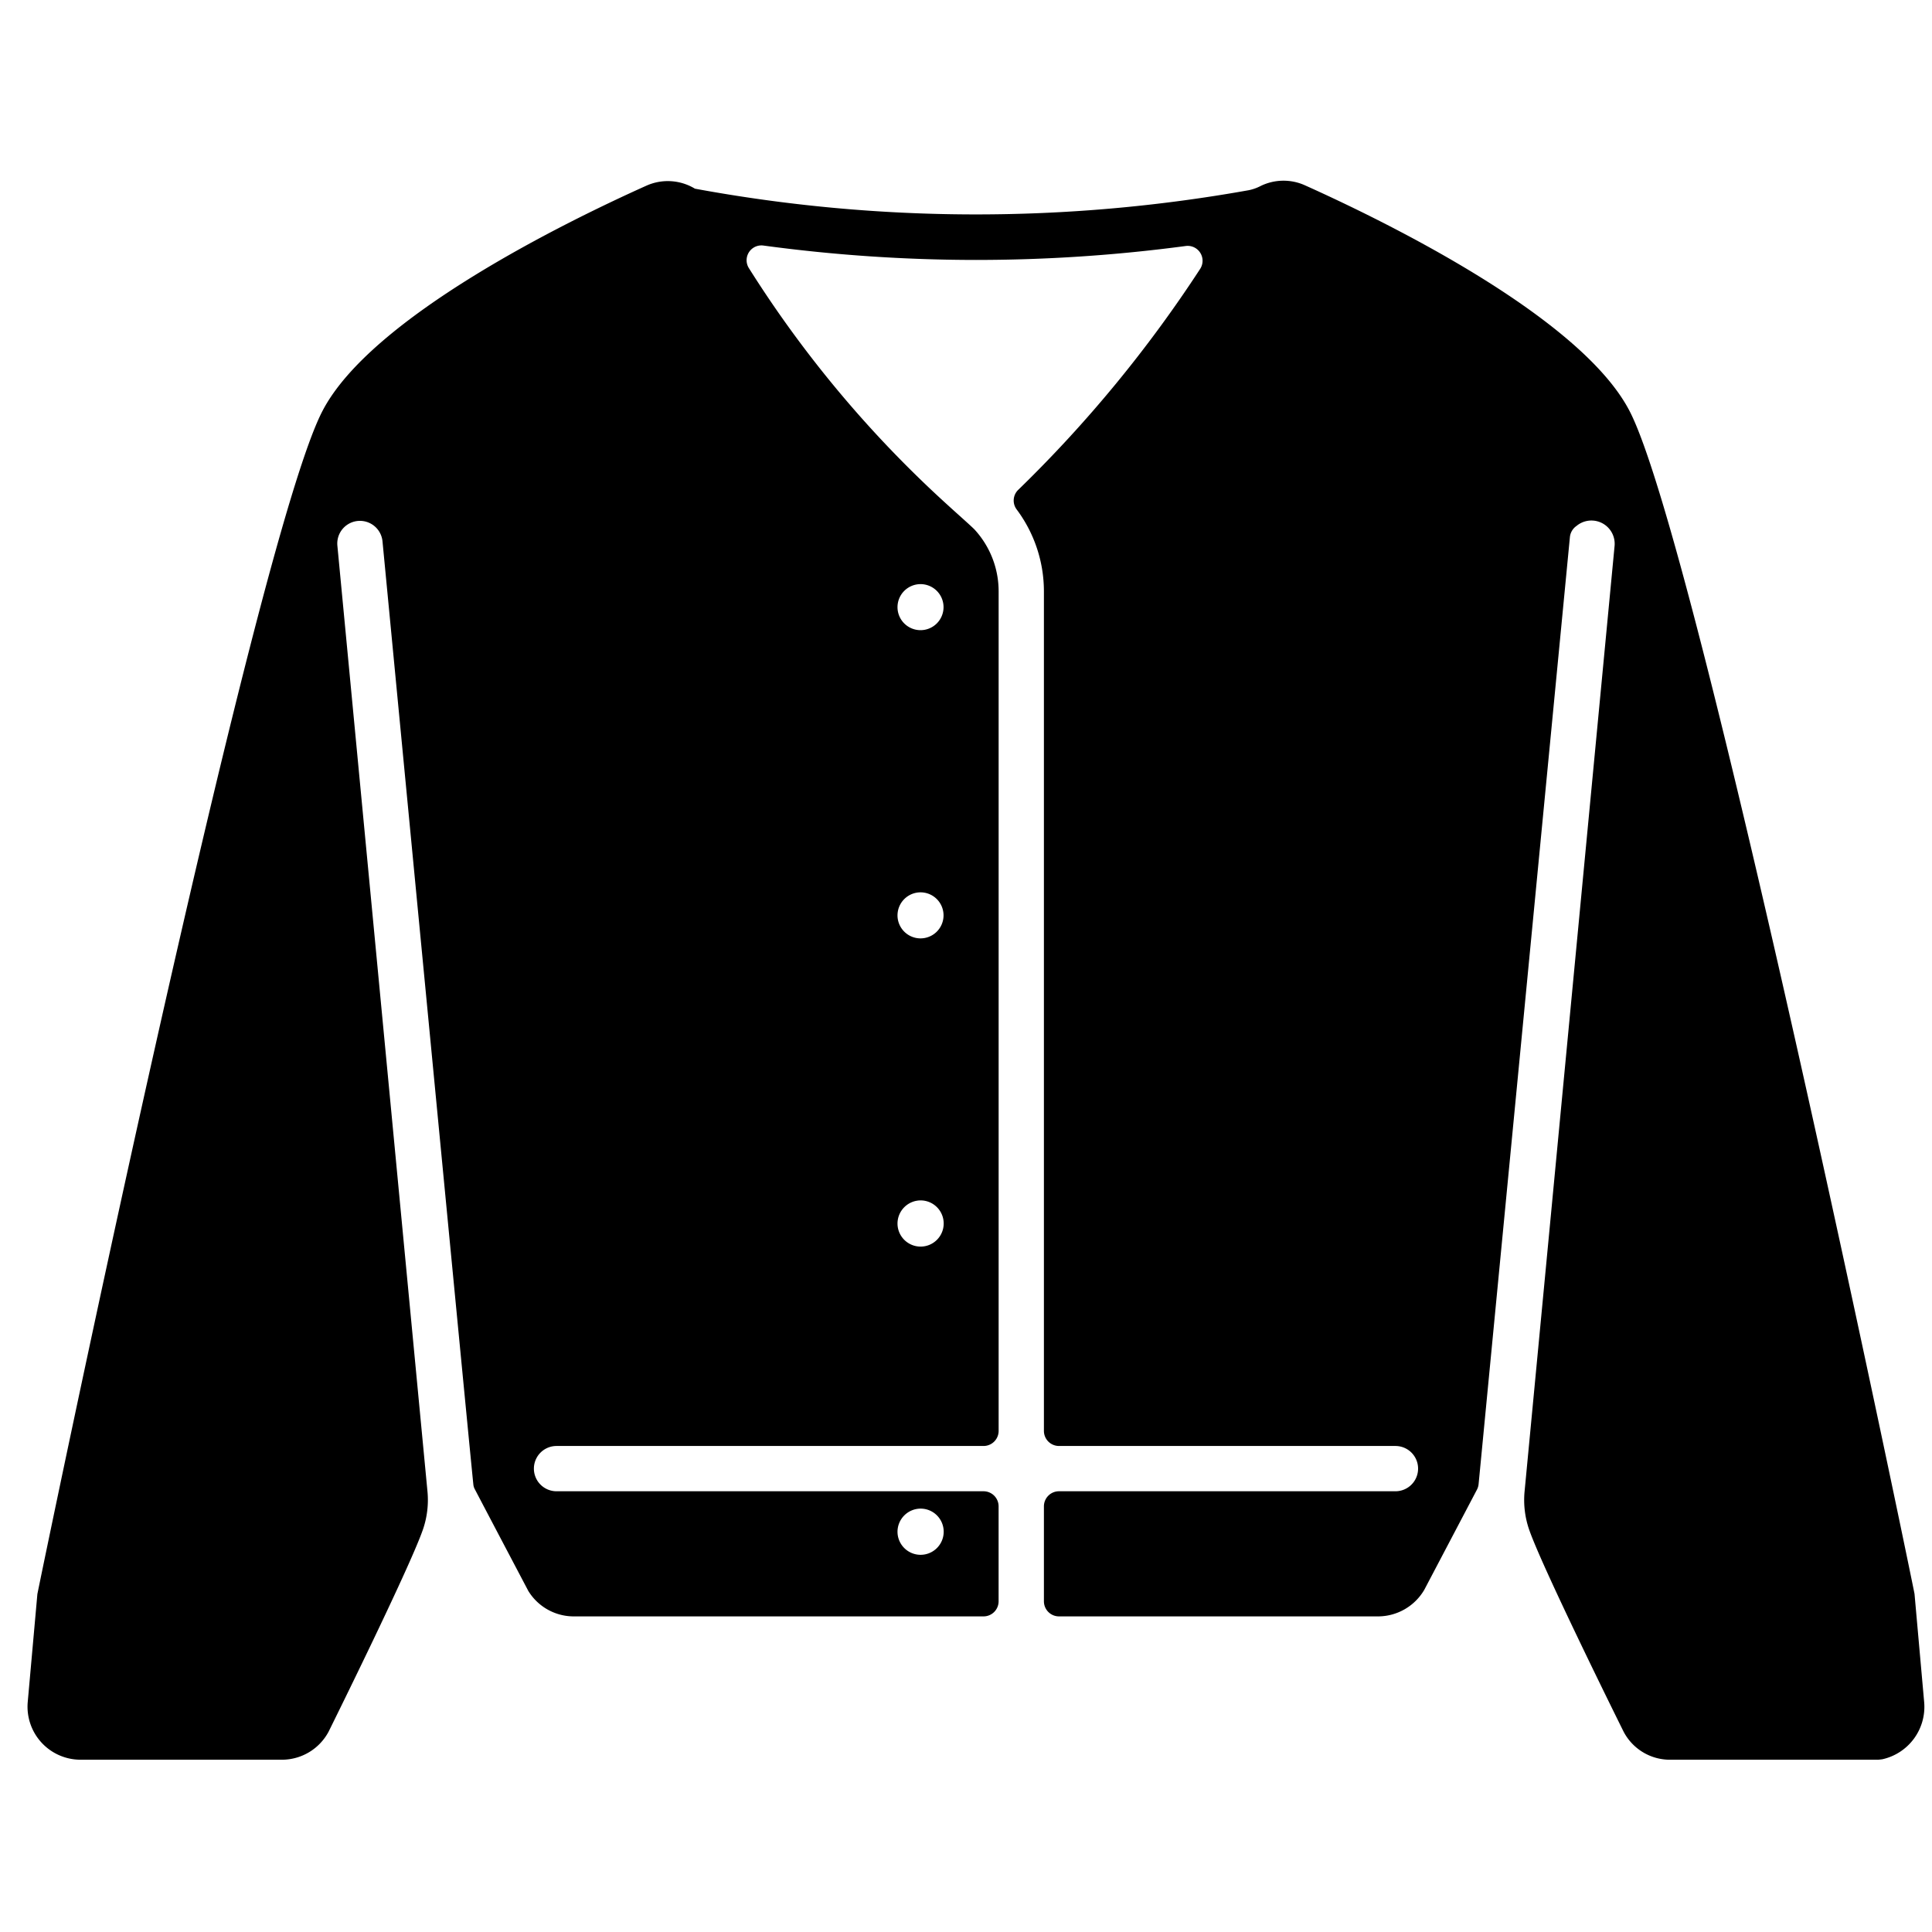 <svg id="Solid" xmlns="http://www.w3.org/2000/svg" viewBox="0 0 128 128"><title>cardigan, sweater, knitted, winter, longsleeve, clothes, outfit</title><path d="M127.482,112.78l-.64-7.18c-.01-.17-14.35-69.73-18.89-78.39-3.24-6.21-16.1-12.51-21.49-14.93a3.451,3.451,0,0,0-2.931.037,3.033,3.033,0,0,1-.79.283,102.519,102.519,0,0,1-36.7-.1,3.468,3.468,0,0,0-3.225-.194c-5.37,2.41-18.2,8.7-21.44,14.9-4.57,8.71-18.88,78.25-18.9,78.41l-.64,7.16a3.513,3.513,0,0,0,3.49,3.81h13.35a3.506,3.506,0,0,0,3.09-1.85s5.305-10.7,6.241-13.363a6,6,0,0,0,.314-2.562L22.352,36.15a1.5,1.5,0,1,1,2.99-.28S31,94.859,31.361,98.352a.777.777,0,0,0,.086.292C32.4,100.465,35,105.4,35,105.4a3.529,3.529,0,0,0,3,1.69h27.16a1,1,0,0,0,1-1V99.8a1,1,0,0,0-1-1H36.872a1.5,1.5,0,0,1,0-3h28.29a1,1,0,0,0,1-1V39.19a6.047,6.047,0,0,0-1.58-4.09c-.16-.18-1.35-1.23-1.75-1.6A75.471,75.471,0,0,1,49.614,17.762a.982.982,0,0,1,.978-1.492,105.349,105.349,0,0,0,14.077.952A105.134,105.134,0,0,0,78.544,16.3a.987.987,0,0,1,.968,1.517A85.412,85.412,0,0,1,67.474,32.441a.984.984,0,0,0-.126,1.3,9.071,9.071,0,0,1,1.814,5.453V94.8a1,1,0,0,0,1,1h22.29a1.5,1.5,0,0,1,0,3H70.162a1,1,0,0,0-1,1v6.29a1,1,0,0,0,1,1h21.16a3.558,3.558,0,0,0,3.04-1.76l3.489-6.636a1,1,0,0,0,.11-.37l6.049-62.738a1.015,1.015,0,0,1,.435-.739,1.541,1.541,0,0,1,2.527,1.3l-5.965,62.666a6.013,6.013,0,0,0,.314,2.562c.939,2.669,6.241,13.342,6.241,13.342a3.464,3.464,0,0,0,3.09,1.87H124.44l.264-.03A3.557,3.557,0,0,0,127.482,112.78ZM60.992,99.95a1.53,1.53,0,1,1-1.53,1.53A1.536,1.536,0,0,1,60.992,99.95Zm0-61.25a1.525,1.525,0,1,1-1.53,1.52A1.528,1.528,0,0,1,60.992,38.7Zm0,20.42a1.525,1.525,0,1,1-1.53,1.52A1.528,1.528,0,0,1,60.992,59.12Zm0,20.41a1.53,1.53,0,1,1-1.53,1.53A1.536,1.536,0,0,1,60.992,79.53Z"/></svg>